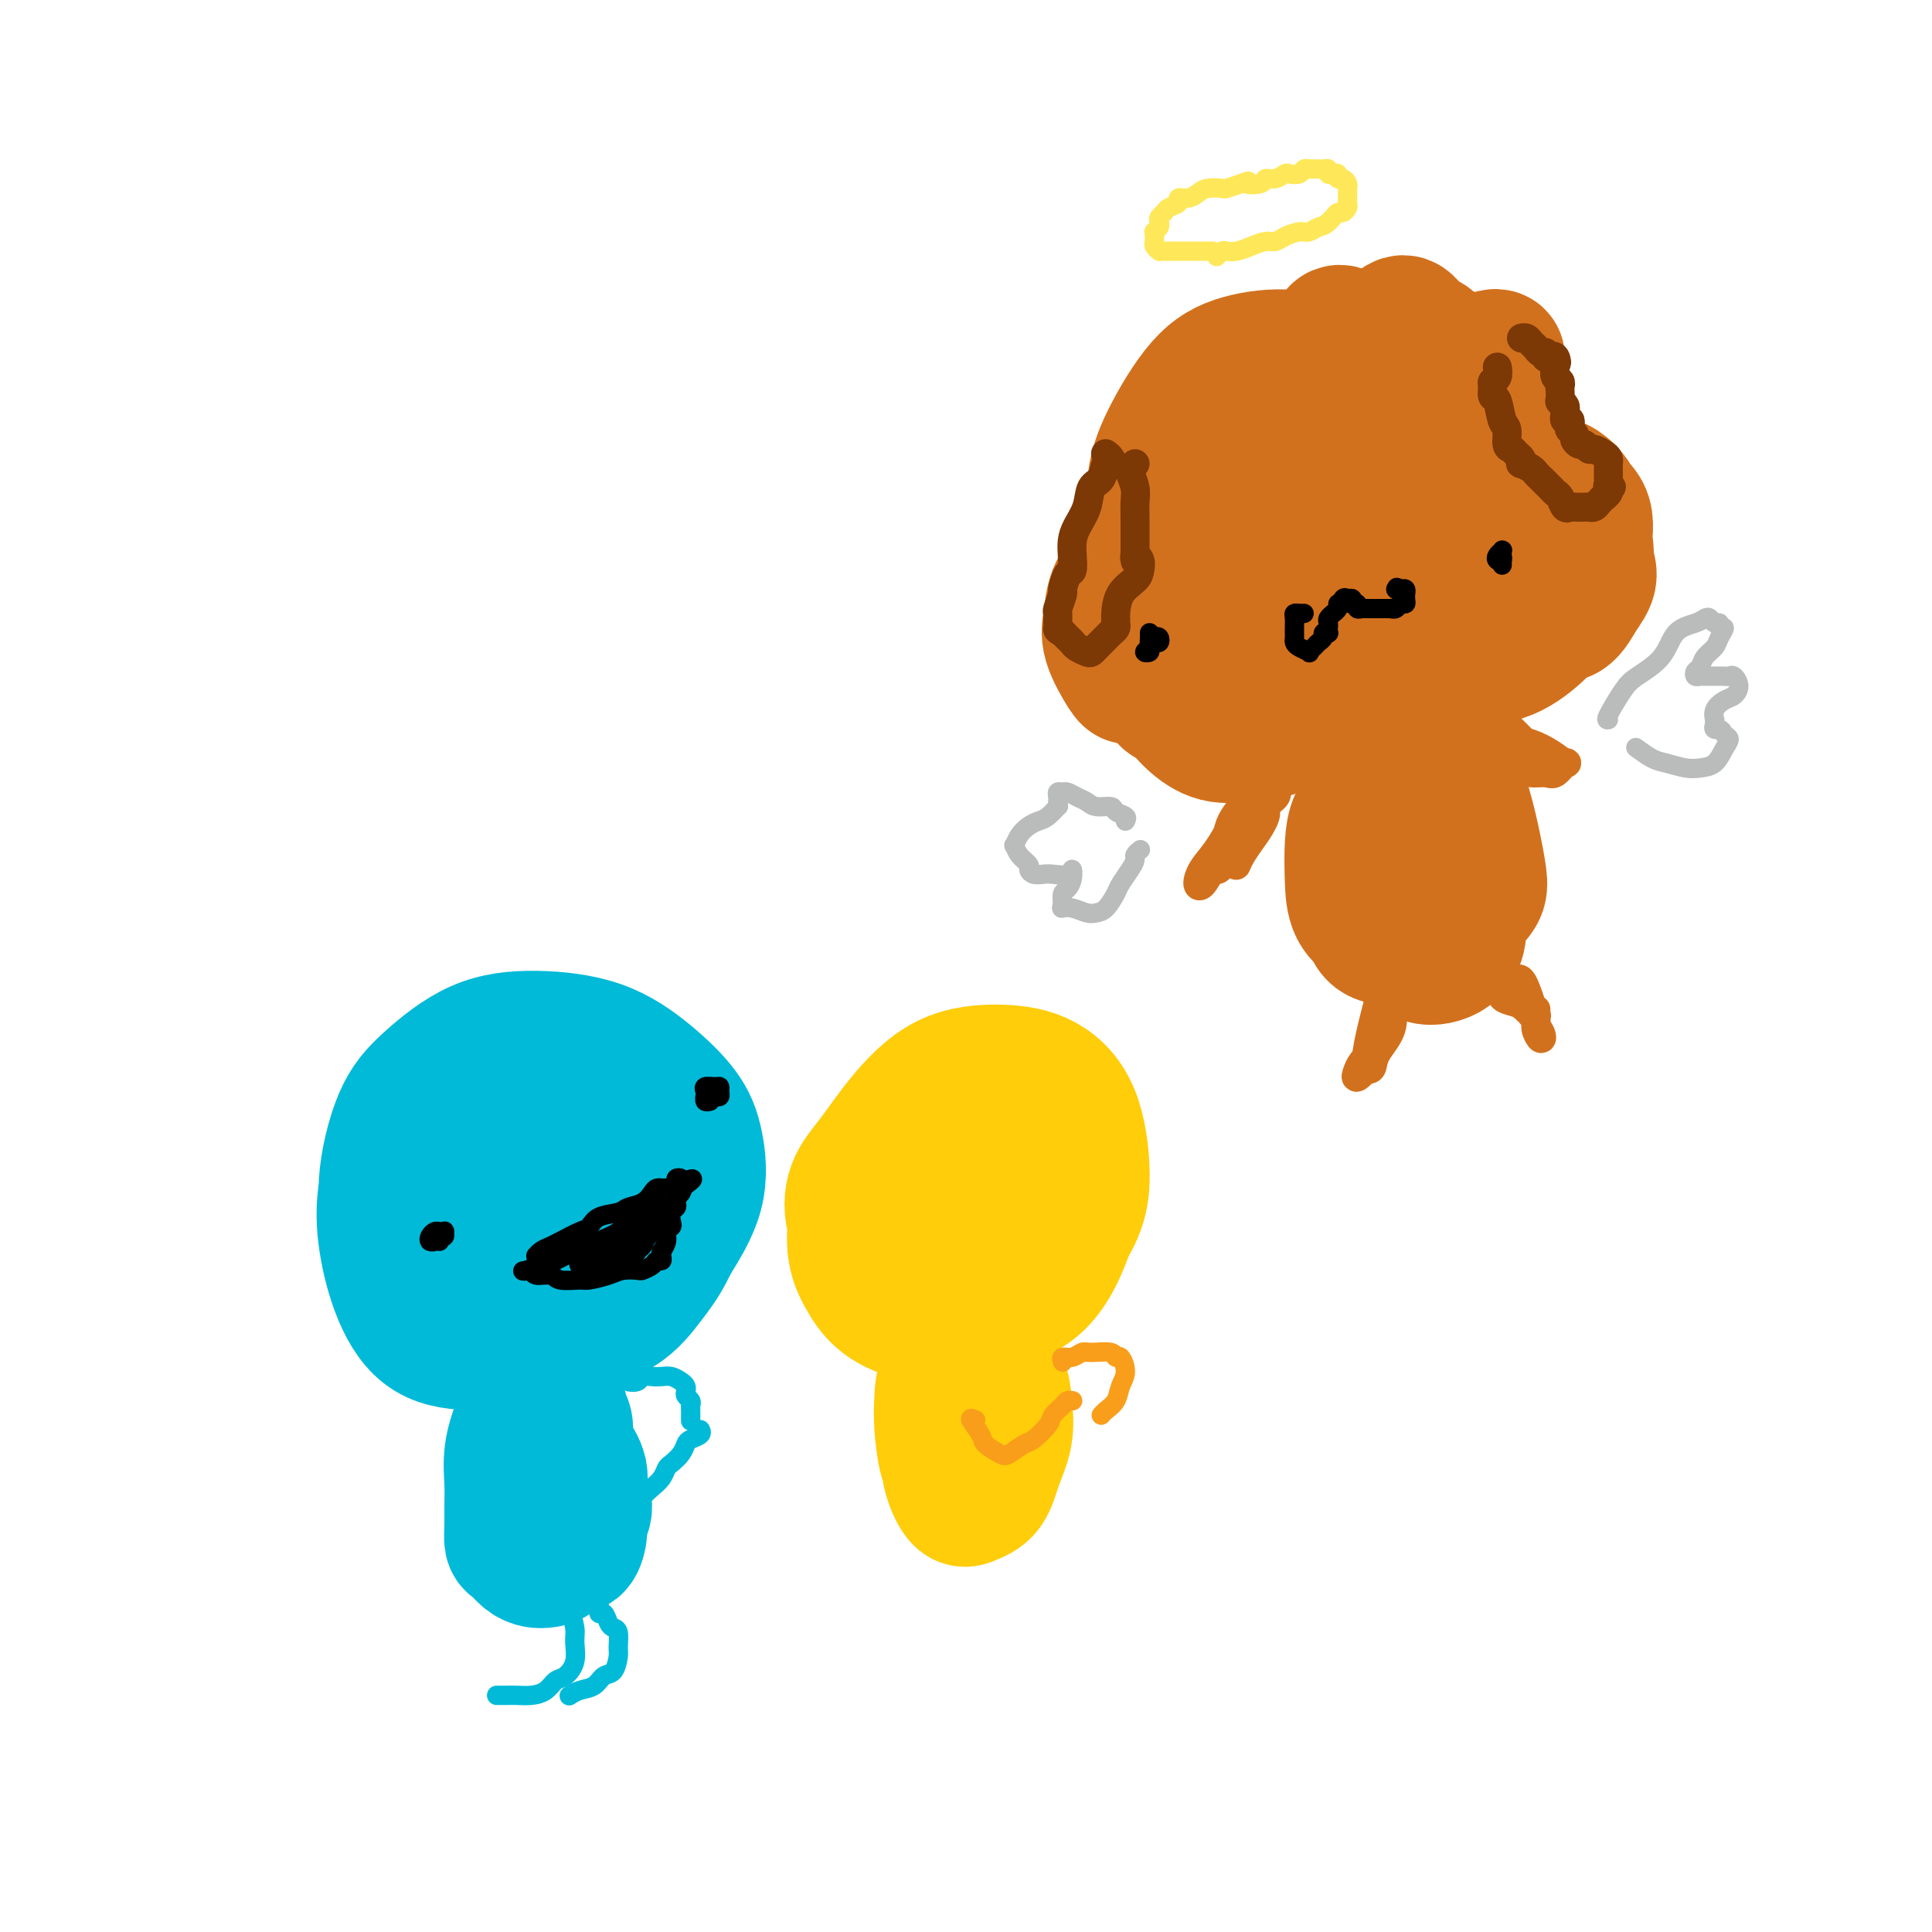 <svg viewBox='0 0 400 400' version='1.1' xmlns='http://www.w3.org/2000/svg' xmlns:xlink='http://www.w3.org/1999/xlink'><g fill='none' stroke='rgb(210,113,29)' stroke-width='28' stroke-linecap='round' stroke-linejoin='round'><path d='M234,140c-0.086,0.137 -0.172,0.274 -1,-1c-0.828,-1.274 -2.398,-3.959 -3,-6c-0.602,-2.041 -0.235,-3.437 0,-5c0.235,-1.563 0.337,-3.293 1,-5c0.663,-1.707 1.888,-3.391 4,-5c2.112,-1.609 5.110,-3.141 8,-4c2.890,-0.859 5.672,-1.043 8,-1c2.328,0.043 4.202,0.315 6,1c1.798,0.685 3.521,1.785 5,3c1.479,1.215 2.715,2.546 3,4c0.285,1.454 -0.381,3.029 -1,5c-0.619,1.971 -1.192,4.336 -3,7c-1.808,2.664 -4.851,5.625 -7,7c-2.149,1.375 -3.403,1.162 -5,1c-1.597,-0.162 -3.538,-0.272 -5,-2c-1.462,-1.728 -2.444,-5.072 -3,-8c-0.556,-2.928 -0.687,-5.440 0,-8c0.687,-2.560 2.192,-5.168 4,-7c1.808,-1.832 3.918,-2.887 6,-4c2.082,-1.113 4.134,-2.284 6,-3c1.866,-0.716 3.546,-0.976 5,0c1.454,0.976 2.683,3.187 3,5c0.317,1.813 -0.278,3.228 -1,5c-0.722,1.772 -1.570,3.902 -3,6c-1.430,2.098 -3.442,4.166 -5,6c-1.558,1.834 -2.663,3.435 -4,4c-1.337,0.565 -2.905,0.093 -4,-2c-1.095,-2.093 -1.716,-5.809 -2,-9c-0.284,-3.191 -0.230,-5.859 0,-10c0.230,-4.141 0.637,-9.755 2,-14c1.363,-4.245 3.681,-7.123 6,-10'/><path d='M254,90c2.009,-2.861 4.032,-5.015 6,-6c1.968,-0.985 3.881,-0.803 6,0c2.119,0.803 4.445,2.226 6,4c1.555,1.774 2.339,3.900 3,6c0.661,2.100 1.198,4.173 1,7c-0.198,2.827 -1.129,6.406 -3,10c-1.871,3.594 -4.680,7.203 -7,10c-2.320,2.797 -4.152,4.784 -6,6c-1.848,1.216 -3.711,1.662 -5,1c-1.289,-0.662 -2.002,-2.433 -3,-4c-0.998,-1.567 -2.280,-2.929 -3,-6c-0.720,-3.071 -0.879,-7.850 -1,-12c-0.121,-4.150 -0.204,-7.669 1,-11c1.204,-3.331 3.697,-6.473 6,-9c2.303,-2.527 4.418,-4.439 7,-5c2.582,-0.561 5.632,0.228 8,2c2.368,1.772 4.054,4.526 5,7c0.946,2.474 1.151,4.669 1,7c-0.151,2.331 -0.657,4.800 -2,8c-1.343,3.200 -3.522,7.132 -6,10c-2.478,2.868 -5.254,4.672 -8,6c-2.746,1.328 -5.462,2.182 -8,2c-2.538,-0.182 -4.898,-1.399 -7,-3c-2.102,-1.601 -3.946,-3.588 -5,-7c-1.054,-3.412 -1.317,-8.251 -1,-12c0.317,-3.749 1.214,-6.410 3,-10c1.786,-3.590 4.459,-8.111 7,-11c2.541,-2.889 4.949,-4.145 8,-5c3.051,-0.855 6.744,-1.307 10,-1c3.256,0.307 6.073,1.373 8,3c1.927,1.627 2.963,3.813 4,6'/><path d='M279,83c2.149,3.008 1.521,6.029 1,9c-0.521,2.971 -0.933,5.893 -2,8c-1.067,2.107 -2.787,3.398 -5,5c-2.213,1.602 -4.917,3.513 -7,5c-2.083,1.487 -3.543,2.549 -5,2c-1.457,-0.549 -2.910,-2.708 -4,-5c-1.090,-2.292 -1.816,-4.719 -2,-8c-0.184,-3.281 0.174,-7.418 2,-11c1.826,-3.582 5.119,-6.608 8,-9c2.881,-2.392 5.351,-4.150 8,-5c2.649,-0.850 5.476,-0.792 8,0c2.524,0.792 4.745,2.316 6,4c1.255,1.684 1.543,3.527 2,6c0.457,2.473 1.083,5.578 1,8c-0.083,2.422 -0.875,4.163 -2,6c-1.125,1.837 -2.585,3.770 -4,5c-1.415,1.230 -2.787,1.757 -4,2c-1.213,0.243 -2.267,0.201 -3,-1c-0.733,-1.201 -1.144,-3.560 -1,-6c0.144,-2.440 0.842,-4.959 2,-8c1.158,-3.041 2.774,-6.602 5,-9c2.226,-2.398 5.061,-3.633 8,-4c2.939,-0.367 5.983,0.133 8,1c2.017,0.867 3.008,2.102 4,4c0.992,1.898 1.985,4.461 2,7c0.015,2.539 -0.948,5.055 -2,7c-1.052,1.945 -2.194,3.320 -4,5c-1.806,1.680 -4.278,3.667 -6,5c-1.722,1.333 -2.694,2.013 -4,2c-1.306,-0.013 -2.944,-0.718 -4,-2c-1.056,-1.282 -1.528,-3.141 -2,-5'/><path d='M283,101c-0.811,-1.990 0.161,-3.464 1,-5c0.839,-1.536 1.545,-3.133 3,-4c1.455,-0.867 3.661,-1.005 6,-1c2.339,0.005 4.812,0.154 7,1c2.188,0.846 4.091,2.391 5,4c0.909,1.609 0.823,3.284 1,5c0.177,1.716 0.616,3.475 0,6c-0.616,2.525 -2.288,5.818 -4,8c-1.712,2.182 -3.462,3.255 -5,4c-1.538,0.745 -2.862,1.164 -4,1c-1.138,-0.164 -2.091,-0.911 -3,-2c-0.909,-1.089 -1.775,-2.522 -2,-4c-0.225,-1.478 0.191,-3.003 1,-5c0.809,-1.997 2.012,-4.466 4,-6c1.988,-1.534 4.762,-2.134 8,-2c3.238,0.134 6.940,1.001 10,2c3.060,0.999 5.478,2.129 7,4c1.522,1.871 2.147,4.482 2,7c-0.147,2.518 -1.066,4.945 -2,7c-0.934,2.055 -1.882,3.740 -3,5c-1.118,1.260 -2.405,2.095 -4,3c-1.595,0.905 -3.496,1.879 -5,2c-1.504,0.121 -2.610,-0.611 -4,-2c-1.390,-1.389 -3.063,-3.434 -4,-5c-0.937,-1.566 -1.139,-2.654 -1,-4c0.139,-1.346 0.618,-2.951 2,-4c1.382,-1.049 3.666,-1.544 6,-2c2.334,-0.456 4.718,-0.875 7,-1c2.282,-0.125 4.460,0.043 6,1c1.540,0.957 2.440,2.702 3,4c0.560,1.298 0.780,2.149 1,3'/><path d='M322,121c0.522,1.853 -0.174,2.984 -1,4c-0.826,1.016 -1.783,1.915 -3,3c-1.217,1.085 -2.693,2.355 -4,3c-1.307,0.645 -2.443,0.664 -4,0c-1.557,-0.664 -3.533,-2.011 -5,-4c-1.467,-1.989 -2.423,-4.619 -3,-7c-0.577,-2.381 -0.774,-4.514 0,-7c0.774,-2.486 2.520,-5.326 4,-7c1.480,-1.674 2.693,-2.181 5,-3c2.307,-0.819 5.709,-1.948 8,-2c2.291,-0.052 3.470,0.974 5,2c1.530,1.026 3.411,2.052 4,4c0.589,1.948 -0.112,4.819 0,7c0.112,2.181 1.038,3.672 1,5c-0.038,1.328 -1.039,2.493 -2,4c-0.961,1.507 -1.880,3.356 -3,4c-1.120,0.644 -2.440,0.084 -4,0c-1.560,-0.084 -3.358,0.307 -5,0c-1.642,-0.307 -3.127,-1.314 -4,-3c-0.873,-1.686 -1.134,-4.052 -2,-6c-0.866,-1.948 -2.338,-3.479 -2,-6c0.338,-2.521 2.486,-6.032 4,-8c1.514,-1.968 2.395,-2.394 4,-3c1.605,-0.606 3.935,-1.392 6,-1c2.065,0.392 3.864,1.961 5,4c1.136,2.039 1.608,4.546 2,7c0.392,2.454 0.705,4.854 0,7c-0.705,2.146 -2.426,4.039 -4,6c-1.574,1.961 -3.001,3.989 -5,6c-1.999,2.011 -4.571,4.003 -7,5c-2.429,0.997 -4.714,0.998 -7,1'/><path d='M305,136c-3.308,0.296 -4.578,-1.963 -6,-4c-1.422,-2.037 -2.995,-3.853 -4,-6c-1.005,-2.147 -1.440,-4.624 -1,-6c0.440,-1.376 1.756,-1.652 3,-2c1.244,-0.348 2.415,-0.767 4,-1c1.585,-0.233 3.585,-0.279 5,0c1.415,0.279 2.244,0.883 3,2c0.756,1.117 1.439,2.745 1,5c-0.439,2.255 -2.000,5.136 -4,8c-2.000,2.864 -4.437,5.712 -7,8c-2.563,2.288 -5.250,4.018 -8,5c-2.750,0.982 -5.563,1.217 -8,1c-2.437,-0.217 -4.498,-0.887 -6,-2c-1.502,-1.113 -2.446,-2.668 -3,-5c-0.554,-2.332 -0.717,-5.440 0,-8c0.717,-2.560 2.313,-4.571 4,-6c1.687,-1.429 3.466,-2.277 6,-3c2.534,-0.723 5.822,-1.321 8,-1c2.178,0.321 3.246,1.560 4,3c0.754,1.440 1.193,3.080 1,5c-0.193,1.920 -1.019,4.122 -2,6c-0.981,1.878 -2.119,3.434 -4,5c-1.881,1.566 -4.507,3.141 -7,4c-2.493,0.859 -4.852,1.002 -7,1c-2.148,-0.002 -4.083,-0.150 -6,-1c-1.917,-0.850 -3.816,-2.404 -5,-4c-1.184,-1.596 -1.654,-3.234 -2,-5c-0.346,-1.766 -0.567,-3.659 0,-5c0.567,-1.341 1.922,-2.130 4,-3c2.078,-0.870 4.879,-1.820 7,-2c2.121,-0.180 3.560,0.410 5,1'/><path d='M280,126c3.331,0.226 3.660,2.792 4,5c0.340,2.208 0.692,4.057 0,6c-0.692,1.943 -2.427,3.978 -4,6c-1.573,2.022 -2.984,4.029 -5,5c-2.016,0.971 -4.636,0.906 -7,1c-2.364,0.094 -4.473,0.347 -7,0c-2.527,-0.347 -5.473,-1.293 -7,-2c-1.527,-0.707 -1.637,-1.173 -2,-2c-0.363,-0.827 -0.981,-2.015 -1,-3c-0.019,-0.985 0.559,-1.768 2,-3c1.441,-1.232 3.744,-2.912 6,-4c2.256,-1.088 4.465,-1.583 7,-2c2.535,-0.417 5.397,-0.756 7,0c1.603,0.756 1.946,2.608 2,4c0.054,1.392 -0.182,2.322 -1,4c-0.818,1.678 -2.217,4.102 -4,6c-1.783,1.898 -3.949,3.271 -6,4c-2.051,0.729 -3.988,0.813 -6,1c-2.012,0.187 -4.100,0.475 -6,0c-1.900,-0.475 -3.611,-1.714 -5,-3c-1.389,-1.286 -2.457,-2.620 -3,-4c-0.543,-1.380 -0.563,-2.806 0,-4c0.563,-1.194 1.707,-2.158 3,-3c1.293,-0.842 2.735,-1.564 4,-2c1.265,-0.436 2.355,-0.586 3,0c0.645,0.586 0.847,1.909 1,3c0.153,1.091 0.256,1.950 0,3c-0.256,1.050 -0.873,2.292 -2,3c-1.127,0.708 -2.765,0.883 -4,1c-1.235,0.117 -2.067,0.176 -3,0c-0.933,-0.176 -1.966,-0.588 -3,-1'/><path d='M243,145c-1.893,-0.333 -1.625,-1.167 -1,-2c0.625,-0.833 1.607,-1.667 2,-2c0.393,-0.333 0.196,-0.167 0,0'/><path d='M309,86c-0.308,-0.349 -0.615,-0.698 -1,-1c-0.385,-0.302 -0.847,-0.557 -1,-1c-0.153,-0.443 0.002,-1.075 0,-2c-0.002,-0.925 -0.162,-2.144 0,-3c0.162,-0.856 0.644,-1.350 1,-2c0.356,-0.650 0.585,-1.456 1,-2c0.415,-0.544 1.017,-0.826 1,-1c-0.017,-0.174 -0.652,-0.242 -1,0c-0.348,0.242 -0.410,0.793 -1,1c-0.590,0.207 -1.709,0.070 -2,0c-0.291,-0.070 0.244,-0.073 0,0c-0.244,0.073 -1.269,0.223 -2,0c-0.731,-0.223 -1.169,-0.819 -2,-1c-0.831,-0.181 -2.054,0.054 -3,0c-0.946,-0.054 -1.615,-0.395 -2,-1c-0.385,-0.605 -0.484,-1.472 -1,-2c-0.516,-0.528 -1.447,-0.717 -2,-1c-0.553,-0.283 -0.726,-0.661 -1,-1c-0.274,-0.339 -0.647,-0.638 -1,-1c-0.353,-0.362 -0.686,-0.787 -1,-1c-0.314,-0.213 -0.608,-0.215 -1,0c-0.392,0.215 -0.882,0.646 -1,1c-0.118,0.354 0.134,0.631 0,1c-0.134,0.369 -0.656,0.831 -1,1c-0.344,0.169 -0.512,0.045 -1,0c-0.488,-0.045 -1.296,-0.012 -2,0c-0.704,0.012 -1.305,0.003 -2,0c-0.695,-0.003 -1.484,-0.001 -2,0c-0.516,0.001 -0.758,0.000 -1,0'/><path d='M280,70c-1.884,0.522 -1.093,0.326 -1,0c0.093,-0.326 -0.511,-0.781 -1,-1c-0.489,-0.219 -0.863,-0.203 -1,0c-0.137,0.203 -0.037,0.593 0,1c0.037,0.407 0.011,0.831 0,1c-0.011,0.169 -0.005,0.085 0,0'/><path d='M274,73c-0.335,-0.112 -0.670,-0.223 -1,0c-0.330,0.223 -0.655,0.781 -1,1c-0.345,0.219 -0.711,0.100 -1,0c-0.289,-0.100 -0.502,-0.182 -1,0c-0.498,0.182 -1.282,0.627 -2,1c-0.718,0.373 -1.369,0.675 -2,1c-0.631,0.325 -1.241,0.675 -2,1c-0.759,0.325 -1.666,0.626 -2,1c-0.334,0.374 -0.095,0.821 0,1c0.095,0.179 0.048,0.089 0,0'/><path d='M283,163c0.024,0.169 0.049,0.337 0,1c-0.049,0.663 -0.171,1.819 0,3c0.171,1.181 0.635,2.386 1,4c0.365,1.614 0.630,3.637 1,6c0.370,2.363 0.844,5.066 1,7c0.156,1.934 -0.007,3.100 0,4c0.007,0.900 0.184,1.535 0,2c-0.184,0.465 -0.729,0.762 -1,1c-0.271,0.238 -0.267,0.419 -1,0c-0.733,-0.419 -2.204,-1.438 -3,-3c-0.796,-1.562 -0.919,-3.669 -1,-6c-0.081,-2.331 -0.120,-4.887 0,-7c0.120,-2.113 0.400,-3.785 1,-5c0.600,-1.215 1.520,-1.975 3,-2c1.480,-0.025 3.520,0.685 5,2c1.480,1.315 2.401,3.234 3,5c0.599,1.766 0.878,3.377 1,5c0.122,1.623 0.089,3.256 0,5c-0.089,1.744 -0.233,3.597 -1,5c-0.767,1.403 -2.158,2.355 -3,3c-0.842,0.645 -1.135,0.982 -2,1c-0.865,0.018 -2.302,-0.281 -3,-2c-0.698,-1.719 -0.655,-4.856 -1,-8c-0.345,-3.144 -1.077,-6.296 -1,-10c0.077,-3.704 0.963,-7.961 2,-10c1.037,-2.039 2.227,-1.862 4,-2c1.773,-0.138 4.131,-0.592 6,0c1.869,0.592 3.249,2.230 4,4c0.751,1.770 0.871,3.670 1,6c0.129,2.330 0.265,5.089 0,8c-0.265,2.911 -0.933,5.975 -2,8c-1.067,2.025 -2.534,3.013 -4,4'/><path d='M293,192c-1.685,2.331 -2.896,2.159 -4,2c-1.104,-0.159 -2.101,-0.304 -3,-1c-0.899,-0.696 -1.700,-1.942 -2,-4c-0.300,-2.058 -0.097,-4.927 0,-8c0.097,-3.073 0.090,-6.351 1,-9c0.910,-2.649 2.739,-4.669 5,-6c2.261,-1.331 4.955,-1.971 7,-3c2.045,-1.029 3.440,-2.446 5,1c1.560,3.446 3.287,11.754 4,16c0.713,4.246 0.414,4.430 -2,7c-2.414,2.570 -6.944,7.527 -9,8c-2.056,0.473 -1.637,-3.538 -2,-6c-0.363,-2.462 -1.508,-3.374 -2,-5c-0.492,-1.626 -0.331,-3.966 0,-6c0.331,-2.034 0.831,-3.762 2,-5c1.169,-1.238 3.008,-1.984 4,-1c0.992,0.984 1.139,3.699 2,6c0.861,2.301 2.438,4.188 3,6c0.562,1.812 0.110,3.548 0,5c-0.110,1.452 0.121,2.619 0,4c-0.121,1.381 -0.593,2.977 -2,4c-1.407,1.023 -3.750,1.473 -5,1c-1.250,-0.473 -1.407,-1.869 -2,-3c-0.593,-1.131 -1.621,-1.997 -2,-3c-0.379,-1.003 -0.108,-2.144 0,-3c0.108,-0.856 0.054,-1.428 0,-2'/><path d='M291,187c-0.667,-1.833 -0.333,-0.917 0,0'/></g>
<g fill='none' stroke='rgb(210,113,29)' stroke-width='6' stroke-linecap='round' stroke-linejoin='round'><path d='M259,167c0.731,0.317 1.462,0.633 2,0c0.538,-0.633 0.884,-2.217 1,-3c0.116,-0.783 0.001,-0.765 0,-1c-0.001,-0.235 0.112,-0.723 0,-1c-0.112,-0.277 -0.450,-0.342 -1,0c-0.550,0.342 -1.314,1.092 -2,2c-0.686,0.908 -1.296,1.973 -2,3c-0.704,1.027 -1.503,2.015 -2,3c-0.497,0.985 -0.692,1.969 -1,3c-0.308,1.031 -0.728,2.111 -1,3c-0.272,0.889 -0.397,1.588 0,2c0.397,0.412 1.315,0.539 2,0c0.685,-0.539 1.138,-1.743 2,-3c0.862,-1.257 2.135,-2.567 3,-4c0.865,-1.433 1.324,-2.989 2,-4c0.676,-1.011 1.571,-1.475 2,-2c0.429,-0.525 0.393,-1.109 0,-1c-0.393,0.109 -1.141,0.912 -2,2c-0.859,1.088 -1.828,2.462 -3,4c-1.172,1.538 -2.547,3.241 -4,5c-1.453,1.759 -2.983,3.574 -4,5c-1.017,1.426 -1.521,2.461 -2,3c-0.479,0.539 -0.934,0.580 -1,0c-0.066,-0.580 0.256,-1.780 1,-3c0.744,-1.220 1.909,-2.459 3,-4c1.091,-1.541 2.107,-3.382 3,-5c0.893,-1.618 1.664,-3.013 3,-4c1.336,-0.987 3.239,-1.568 4,-2c0.761,-0.432 0.381,-0.716 0,-1'/><path d='M262,164c2.096,-2.613 0.836,0.353 0,2c-0.836,1.647 -1.248,1.973 -2,3c-0.752,1.027 -1.845,2.754 -3,4c-1.155,1.246 -2.371,2.009 -3,3c-0.629,0.991 -0.670,2.208 -1,3c-0.330,0.792 -0.948,1.158 -1,1c-0.052,-0.158 0.464,-0.840 1,-2c0.536,-1.160 1.094,-2.799 2,-4c0.906,-1.201 2.160,-1.963 3,-3c0.840,-1.037 1.266,-2.349 2,-3c0.734,-0.651 1.776,-0.640 2,0c0.224,0.640 -0.371,1.909 -1,3c-0.629,1.091 -1.292,2.004 -2,3c-0.708,0.996 -1.460,2.076 -2,3c-0.540,0.924 -0.869,1.693 -1,2c-0.131,0.307 -0.066,0.154 0,0'/><path d='M311,153c0.050,0.359 0.100,0.718 0,0c-0.100,-0.718 -0.350,-2.514 0,-3c0.350,-0.486 1.302,0.339 2,1c0.698,0.661 1.144,1.157 2,2c0.856,0.843 2.122,2.034 3,3c0.878,0.966 1.369,1.709 2,2c0.631,0.291 1.404,0.131 2,0c0.596,-0.131 1.017,-0.234 1,0c-0.017,0.234 -0.472,0.804 -1,1c-0.528,0.196 -1.128,0.018 -2,0c-0.872,-0.018 -2.014,0.125 -3,0c-0.986,-0.125 -1.816,-0.518 -3,-1c-1.184,-0.482 -2.722,-1.054 -4,-2c-1.278,-0.946 -2.296,-2.265 -3,-3c-0.704,-0.735 -1.094,-0.885 -1,-1c0.094,-0.115 0.673,-0.194 2,0c1.327,0.194 3.401,0.663 5,1c1.599,0.337 2.724,0.543 4,1c1.276,0.457 2.705,1.166 4,2c1.295,0.834 2.457,1.793 3,2c0.543,0.207 0.468,-0.340 0,0c-0.468,0.340 -1.331,1.565 -2,2c-0.669,0.435 -1.146,0.078 -2,0c-0.854,-0.078 -2.085,0.123 -3,0c-0.915,-0.123 -1.516,-0.572 -2,-1c-0.484,-0.428 -0.853,-0.837 -1,-1c-0.147,-0.163 -0.074,-0.082 0,0'/><path d='M288,210c-0.000,-0.081 -0.001,-0.162 0,-1c0.001,-0.838 0.003,-2.434 0,-3c-0.003,-0.566 -0.011,-0.101 0,0c0.011,0.101 0.042,-0.162 0,0c-0.042,0.162 -0.159,0.749 0,2c0.159,1.251 0.592,3.165 0,5c-0.592,1.835 -2.208,3.590 -3,5c-0.792,1.410 -0.759,2.475 -1,3c-0.241,0.525 -0.755,0.511 -1,0c-0.245,-0.511 -0.220,-1.520 0,-3c0.220,-1.480 0.634,-3.432 1,-5c0.366,-1.568 0.685,-2.752 1,-4c0.315,-1.248 0.627,-2.559 1,-3c0.373,-0.441 0.806,-0.011 1,1c0.194,1.011 0.150,2.605 0,4c-0.150,1.395 -0.405,2.592 -1,4c-0.595,1.408 -1.531,3.027 -2,4c-0.469,0.973 -0.473,1.300 -1,2c-0.527,0.700 -1.578,1.772 -2,2c-0.422,0.228 -0.216,-0.388 0,-1c0.216,-0.612 0.441,-1.221 1,-2c0.559,-0.779 1.453,-1.728 2,-3c0.547,-1.272 0.746,-2.867 1,-4c0.254,-1.133 0.562,-1.805 1,-2c0.438,-0.195 1.007,0.089 1,0c-0.007,-0.089 -0.590,-0.549 -1,0c-0.410,0.549 -0.646,2.106 -1,3c-0.354,0.894 -0.826,1.125 -1,2c-0.174,0.875 -0.050,2.393 0,3c0.050,0.607 0.025,0.304 0,0'/><path d='M312,205c-0.451,0.332 -0.903,0.663 -1,1c-0.097,0.337 0.160,0.679 1,1c0.840,0.321 2.262,0.623 3,1c0.738,0.377 0.793,0.831 1,1c0.207,0.169 0.568,0.052 1,0c0.432,-0.052 0.935,-0.040 1,0c0.065,0.040 -0.309,0.109 -1,0c-0.691,-0.109 -1.699,-0.395 -2,-1c-0.301,-0.605 0.104,-1.530 0,-2c-0.104,-0.470 -0.719,-0.486 -1,-1c-0.281,-0.514 -0.230,-1.525 0,-2c0.230,-0.475 0.640,-0.412 1,0c0.360,0.412 0.672,1.173 1,2c0.328,0.827 0.672,1.718 1,3c0.328,1.282 0.639,2.953 1,4c0.361,1.047 0.772,1.468 1,2c0.228,0.532 0.271,1.174 0,1c-0.271,-0.174 -0.858,-1.163 -1,-2c-0.142,-0.837 0.162,-1.523 0,-2c-0.162,-0.477 -0.789,-0.744 -1,-1c-0.211,-0.256 -0.005,-0.502 0,-1c0.005,-0.498 -0.191,-1.250 0,-1c0.191,0.250 0.769,1.500 1,2c0.231,0.500 0.116,0.250 0,0'/></g>
<g fill='none' stroke='rgb(124,56,5)' stroke-width='6' stroke-linecap='round' stroke-linejoin='round'><path d='M235,96c-0.392,0.383 -0.785,0.766 -1,1c-0.215,0.234 -0.254,0.320 0,1c0.254,0.680 0.800,1.954 1,3c0.200,1.046 0.053,1.863 0,3c-0.053,1.137 -0.014,2.593 0,4c0.014,1.407 0.003,2.765 0,4c-0.003,1.235 0.003,2.347 0,3c-0.003,0.653 -0.015,0.846 0,1c0.015,0.154 0.055,0.267 0,0c-0.055,-0.267 -0.207,-0.915 0,-1c0.207,-0.085 0.773,0.394 1,1c0.227,0.606 0.113,1.338 0,2c-0.113,0.662 -0.227,1.252 -1,2c-0.773,0.748 -2.206,1.653 -3,3c-0.794,1.347 -0.948,3.134 -1,4c-0.052,0.866 -0.003,0.809 0,1c0.003,0.191 -0.041,0.628 0,1c0.041,0.372 0.166,0.677 0,1c-0.166,0.323 -0.622,0.665 -1,1c-0.378,0.335 -0.678,0.665 -1,1c-0.322,0.335 -0.668,0.675 -1,1c-0.332,0.325 -0.652,0.634 -1,1c-0.348,0.366 -0.723,0.789 -1,1c-0.277,0.211 -0.455,0.211 -1,0c-0.545,-0.211 -1.455,-0.634 -2,-1c-0.545,-0.366 -0.724,-0.675 -1,-1c-0.276,-0.325 -0.650,-0.664 -1,-1c-0.350,-0.336 -0.675,-0.668 -1,-1'/><path d='M220,131c-1.308,-0.662 -1.079,-0.815 -1,-1c0.079,-0.185 0.006,-0.400 0,-1c-0.006,-0.600 0.054,-1.583 0,-2c-0.054,-0.417 -0.221,-0.267 0,-1c0.221,-0.733 0.830,-2.349 1,-3c0.170,-0.651 -0.099,-0.337 0,-1c0.099,-0.663 0.564,-2.301 1,-3c0.436,-0.699 0.842,-0.458 1,-1c0.158,-0.542 0.069,-1.868 0,-3c-0.069,-1.132 -0.117,-2.069 0,-3c0.117,-0.931 0.398,-1.855 1,-3c0.602,-1.145 1.524,-2.513 2,-4c0.476,-1.487 0.507,-3.095 1,-4c0.493,-0.905 1.449,-1.108 2,-2c0.551,-0.892 0.697,-2.474 1,-3c0.303,-0.526 0.762,0.003 1,0c0.238,-0.003 0.257,-0.539 0,-1c-0.257,-0.461 -0.788,-0.846 -1,-1c-0.212,-0.154 -0.106,-0.077 0,0'/><path d='M310,76c0.115,0.746 0.230,1.492 0,2c-0.230,0.508 -0.805,0.777 -1,1c-0.195,0.223 -0.010,0.401 0,1c0.010,0.599 -0.156,1.621 0,2c0.156,0.379 0.633,0.115 1,1c0.367,0.885 0.623,2.920 1,4c0.377,1.080 0.875,1.206 1,2c0.125,0.794 -0.124,2.255 0,3c0.124,0.745 0.620,0.773 1,1c0.380,0.227 0.645,0.652 1,1c0.355,0.348 0.802,0.618 1,1c0.198,0.382 0.147,0.876 0,1c-0.147,0.124 -0.390,-0.121 0,0c0.390,0.121 1.414,0.610 2,1c0.586,0.390 0.734,0.682 1,1c0.266,0.318 0.649,0.661 1,1c0.351,0.339 0.671,0.673 1,1c0.329,0.327 0.666,0.648 1,1c0.334,0.352 0.666,0.735 1,1c0.334,0.265 0.671,0.411 1,1c0.329,0.589 0.652,1.622 1,2c0.348,0.378 0.723,0.102 1,0c0.277,-0.102 0.455,-0.030 1,0c0.545,0.030 1.455,0.019 2,0c0.545,-0.019 0.724,-0.047 1,0c0.276,0.047 0.649,0.167 1,0c0.351,-0.167 0.682,-0.622 1,-1c0.318,-0.378 0.624,-0.679 1,-1c0.376,-0.321 0.822,-0.663 1,-1c0.178,-0.337 0.089,-0.668 0,-1'/><path d='M333,101c1.238,-0.567 0.332,0.016 0,0c-0.332,-0.016 -0.089,-0.630 0,-1c0.089,-0.370 0.024,-0.494 0,-1c-0.024,-0.506 -0.008,-1.392 0,-2c0.008,-0.608 0.010,-0.937 0,-1c-0.010,-0.063 -0.030,0.142 0,0c0.030,-0.142 0.110,-0.630 0,-1c-0.110,-0.370 -0.410,-0.620 -1,-1c-0.590,-0.380 -1.468,-0.889 -2,-1c-0.532,-0.111 -0.716,0.178 -1,0c-0.284,-0.178 -0.668,-0.821 -1,-1c-0.332,-0.179 -0.611,0.107 -1,0c-0.389,-0.107 -0.888,-0.607 -1,-1c-0.112,-0.393 0.162,-0.679 0,-1c-0.162,-0.321 -0.761,-0.679 -1,-1c-0.239,-0.321 -0.116,-0.607 0,-1c0.116,-0.393 0.227,-0.893 0,-1c-0.227,-0.107 -0.792,0.179 -1,0c-0.208,-0.179 -0.060,-0.823 0,-1c0.060,-0.177 0.030,0.112 0,0c-0.030,-0.112 -0.061,-0.625 0,-1c0.061,-0.375 0.212,-0.611 0,-1c-0.212,-0.389 -0.788,-0.930 -1,-1c-0.212,-0.070 -0.061,0.333 0,0c0.061,-0.333 0.030,-1.401 0,-2c-0.030,-0.599 -0.060,-0.727 0,-1c0.060,-0.273 0.208,-0.689 0,-1c-0.208,-0.311 -0.774,-0.517 -1,-1c-0.226,-0.483 -0.113,-1.241 0,-2'/><path d='M322,76c-1.713,-4.035 -0.497,-1.621 0,-1c0.497,0.621 0.274,-0.551 0,-1c-0.274,-0.449 -0.598,-0.176 -1,0c-0.402,0.176 -0.881,0.255 -1,0c-0.119,-0.255 0.123,-0.843 0,-1c-0.123,-0.157 -0.611,0.115 -1,0c-0.389,-0.115 -0.679,-0.619 -1,-1c-0.321,-0.381 -0.675,-0.638 -1,-1c-0.325,-0.362 -0.623,-0.829 -1,-1c-0.377,-0.171 -0.832,-0.046 -1,0c-0.168,0.046 -0.048,0.013 0,0c0.048,-0.013 0.024,-0.007 0,0'/></g>
<g fill='none' stroke='rgb(0,0,0)' stroke-width='4' stroke-linecap='round' stroke-linejoin='round'><path d='M238,133c-0.003,-0.934 -0.006,-1.869 0,-2c0.006,-0.131 0.020,0.540 0,1c-0.020,0.460 -0.073,0.709 0,1c0.073,0.291 0.271,0.624 0,1c-0.271,0.376 -1.011,0.795 -1,1c0.011,0.205 0.774,0.195 1,0c0.226,-0.195 -0.086,-0.575 0,-1c0.086,-0.425 0.569,-0.895 1,-1c0.431,-0.105 0.809,0.157 1,0c0.191,-0.157 0.195,-0.732 0,-1c-0.195,-0.268 -0.588,-0.229 -1,0c-0.412,0.229 -0.842,0.649 -1,1c-0.158,0.351 -0.042,0.633 0,1c0.042,0.367 0.012,0.819 0,1c-0.012,0.181 -0.006,0.090 0,0'/><path d='M270,127c-0.309,0.016 -0.619,0.032 -1,0c-0.381,-0.032 -0.834,-0.111 -1,0c-0.166,0.111 -0.045,0.411 0,1c0.045,0.589 0.014,1.467 0,2c-0.014,0.533 -0.010,0.721 0,1c0.010,0.279 0.026,0.650 0,1c-0.026,0.350 -0.095,0.679 0,1c0.095,0.321 0.354,0.633 1,1c0.646,0.367 1.680,0.789 2,1c0.320,0.211 -0.073,0.210 0,0c0.073,-0.210 0.612,-0.631 1,-1c0.388,-0.369 0.626,-0.687 1,-1c0.374,-0.313 0.885,-0.623 1,-1c0.115,-0.377 -0.165,-0.822 0,-1c0.165,-0.178 0.775,-0.089 1,0c0.225,0.089 0.064,0.178 0,0c-0.064,-0.178 -0.032,-0.621 0,-1c0.032,-0.379 0.065,-0.693 0,-1c-0.065,-0.307 -0.228,-0.608 0,-1c0.228,-0.392 0.849,-0.876 1,-1c0.151,-0.124 -0.166,0.111 0,0c0.166,-0.111 0.814,-0.568 1,-1c0.186,-0.432 -0.090,-0.838 0,-1c0.090,-0.162 0.545,-0.081 1,0'/><path d='M278,125c1.038,-1.778 0.134,-1.222 0,-1c-0.134,0.222 0.504,0.111 1,0c0.496,-0.111 0.850,-0.222 1,0c0.150,0.222 0.096,0.777 0,1c-0.096,0.223 -0.233,0.112 0,0c0.233,-0.112 0.837,-0.226 1,0c0.163,0.226 -0.115,0.793 0,1c0.115,0.207 0.622,0.056 1,0c0.378,-0.056 0.626,-0.015 1,0c0.374,0.015 0.873,0.004 1,0c0.127,-0.004 -0.120,-0.001 0,0c0.120,0.001 0.606,-0.000 1,0c0.394,0.000 0.697,0.001 1,0c0.303,-0.001 0.606,-0.004 1,0c0.394,0.004 0.880,0.016 1,0c0.120,-0.016 -0.126,-0.060 0,0c0.126,0.060 0.622,0.222 1,0c0.378,-0.222 0.637,-0.829 1,-1c0.363,-0.171 0.830,0.094 1,0c0.170,-0.094 0.043,-0.547 0,-1c-0.043,-0.453 -0.000,-0.906 0,-1c0.000,-0.094 -0.041,0.171 0,0c0.041,-0.171 0.165,-0.777 0,-1c-0.165,-0.223 -0.619,-0.064 -1,0c-0.381,0.064 -0.691,0.032 -1,0'/><path d='M289,122c0.333,-0.667 0.167,-0.333 0,0'/><path d='M311,115c0.001,-0.429 0.001,-0.857 0,-1c-0.001,-0.143 -0.004,0.001 0,0c0.004,-0.001 0.014,-0.147 0,0c-0.014,0.147 -0.053,0.586 0,1c0.053,0.414 0.196,0.805 0,1c-0.196,0.195 -0.732,0.196 -1,0c-0.268,-0.196 -0.268,-0.590 0,-1c0.268,-0.410 0.804,-0.838 1,-1c0.196,-0.162 0.053,-0.058 0,0c-0.053,0.058 -0.014,0.071 0,0c0.014,-0.071 0.004,-0.226 0,0c-0.004,0.226 -0.001,0.831 0,1c0.001,0.169 0.000,-0.099 0,0c-0.000,0.099 -0.000,0.565 0,1c0.000,0.435 0.000,0.839 0,1c-0.000,0.161 -0.000,0.081 0,0'/></g>
<g fill='none' stroke='rgb(186,187,187)' stroke-width='4' stroke-linecap='round' stroke-linejoin='round'><path d='M333,149c-0.285,0.075 -0.570,0.150 0,-1c0.570,-1.150 1.994,-3.526 3,-5c1.006,-1.474 1.593,-2.044 3,-3c1.407,-0.956 3.634,-2.296 5,-4c1.366,-1.704 1.871,-3.773 3,-5c1.129,-1.227 2.881,-1.612 4,-2c1.119,-0.388 1.605,-0.779 2,-1c0.395,-0.221 0.699,-0.271 1,0c0.301,0.271 0.599,0.863 1,1c0.401,0.137 0.904,-0.182 1,0c0.096,0.182 -0.216,0.863 0,1c0.216,0.137 0.959,-0.272 1,0c0.041,0.272 -0.619,1.224 -1,2c-0.381,0.776 -0.481,1.374 -1,2c-0.519,0.626 -1.456,1.278 -2,2c-0.544,0.722 -0.693,1.514 -1,2c-0.307,0.486 -0.770,0.666 -1,1c-0.230,0.334 -0.227,0.821 0,1c0.227,0.179 0.677,0.048 1,0c0.323,-0.048 0.520,-0.014 1,0c0.480,0.014 1.243,0.010 2,0c0.757,-0.010 1.507,-0.024 2,0c0.493,0.024 0.729,0.086 1,0c0.271,-0.086 0.577,-0.319 1,0c0.423,0.319 0.965,1.189 1,2c0.035,0.811 -0.435,1.561 -1,2c-0.565,0.439 -1.223,0.565 -2,1c-0.777,0.435 -1.672,1.178 -2,2c-0.328,0.822 -0.088,1.721 0,2c0.088,0.279 0.025,-0.063 0,0c-0.025,0.063 -0.013,0.532 0,1'/><path d='M355,150c-0.589,1.414 0.440,0.950 1,1c0.560,0.050 0.652,0.616 1,1c0.348,0.384 0.951,0.587 1,1c0.049,0.413 -0.455,1.036 -1,2c-0.545,0.964 -1.131,2.271 -2,3c-0.869,0.729 -2.020,0.882 -3,1c-0.980,0.118 -1.790,0.203 -3,0c-1.210,-0.203 -2.819,-0.694 -4,-1c-1.181,-0.306 -1.933,-0.429 -3,-1c-1.067,-0.571 -2.448,-1.592 -3,-2c-0.552,-0.408 -0.276,-0.204 0,0'/><path d='M233,170c0.217,-0.341 0.434,-0.683 0,-1c-0.434,-0.317 -1.520,-0.610 -2,-1c-0.480,-0.390 -0.356,-0.879 -1,-1c-0.644,-0.121 -2.056,0.125 -3,0c-0.944,-0.125 -1.420,-0.623 -2,-1c-0.580,-0.377 -1.266,-0.634 -2,-1c-0.734,-0.366 -1.517,-0.842 -2,-1c-0.483,-0.158 -0.666,0.000 -1,0c-0.334,-0.000 -0.820,-0.160 -1,0c-0.180,0.160 -0.054,0.638 0,1c0.054,0.362 0.037,0.608 0,1c-0.037,0.392 -0.093,0.930 0,1c0.093,0.070 0.334,-0.330 0,0c-0.334,0.330 -1.242,1.389 -2,2c-0.758,0.611 -1.366,0.775 -2,1c-0.634,0.225 -1.292,0.511 -2,1c-0.708,0.489 -1.464,1.182 -2,2c-0.536,0.818 -0.852,1.763 -1,2c-0.148,0.237 -0.129,-0.234 0,0c0.129,0.234 0.366,1.173 1,2c0.634,0.827 1.663,1.542 2,2c0.337,0.458 -0.019,0.660 0,1c0.019,0.340 0.411,0.818 1,1c0.589,0.182 1.374,0.069 2,0c0.626,-0.069 1.093,-0.092 2,0c0.907,0.092 2.253,0.300 3,0c0.747,-0.300 0.893,-1.108 1,-1c0.107,0.108 0.173,1.132 0,2c-0.173,0.868 -0.585,1.580 -1,2c-0.415,0.420 -0.833,0.549 -1,1c-0.167,0.451 -0.084,1.226 0,2'/><path d='M220,187c-0.234,1.171 -0.320,1.097 0,1c0.320,-0.097 1.045,-0.218 2,0c0.955,0.218 2.139,0.775 3,1c0.861,0.225 1.400,0.117 2,0c0.600,-0.117 1.261,-0.245 2,-1c0.739,-0.755 1.556,-2.139 2,-3c0.444,-0.861 0.515,-1.201 1,-2c0.485,-0.799 1.384,-2.057 2,-3c0.616,-0.943 0.949,-1.572 1,-2c0.051,-0.428 -0.178,-0.654 0,-1c0.178,-0.346 0.765,-0.813 1,-1c0.235,-0.187 0.117,-0.093 0,0'/></g>
<g fill='none' stroke='rgb(254,232,89)' stroke-width='4' stroke-linecap='round' stroke-linejoin='round'><path d='M251,52c-0.341,0.000 -0.683,0.000 -1,0c-0.317,-0.000 -0.610,-0.000 -1,0c-0.390,0.000 -0.878,0.000 -1,0c-0.122,-0.000 0.122,-0.000 0,0c-0.122,0.000 -0.609,0.000 -1,0c-0.391,-0.000 -0.686,-0.000 -1,0c-0.314,0.000 -0.648,0.000 -1,0c-0.352,-0.000 -0.721,-0.000 -1,0c-0.279,0.000 -0.466,0.001 -1,0c-0.534,-0.001 -1.415,-0.003 -2,0c-0.585,0.003 -0.875,0.012 -1,0c-0.125,-0.012 -0.086,-0.044 0,0c0.086,0.044 0.220,0.166 0,0c-0.220,-0.166 -0.792,-0.618 -1,-1c-0.208,-0.382 -0.052,-0.694 0,-1c0.052,-0.306 0.000,-0.607 0,-1c-0.000,-0.393 0.052,-0.879 0,-1c-0.052,-0.121 -0.207,0.122 0,0c0.207,-0.122 0.775,-0.610 1,-1c0.225,-0.390 0.107,-0.682 0,-1c-0.107,-0.318 -0.202,-0.664 0,-1c0.202,-0.336 0.701,-0.664 1,-1c0.299,-0.336 0.398,-0.681 1,-1c0.602,-0.319 1.707,-0.611 2,-1c0.293,-0.389 -0.226,-0.875 0,-1c0.226,-0.125 1.197,0.111 2,0c0.803,-0.111 1.439,-0.568 2,-1c0.561,-0.432 1.047,-0.837 2,-1c0.953,-0.163 2.372,-0.082 3,0c0.628,0.082 0.465,0.166 1,0c0.535,-0.166 1.767,-0.583 3,-1'/><path d='M257,38c2.529,-0.946 0.853,-0.310 1,0c0.147,0.310 2.118,0.293 3,0c0.882,-0.293 0.674,-0.862 1,-1c0.326,-0.138 1.186,0.155 2,0c0.814,-0.155 1.581,-0.760 2,-1c0.419,-0.240 0.489,-0.117 1,0c0.511,0.117 1.464,0.227 2,0c0.536,-0.227 0.654,-0.793 1,-1c0.346,-0.207 0.920,-0.057 1,0c0.080,0.057 -0.333,0.019 0,0c0.333,-0.019 1.412,-0.019 2,0c0.588,0.019 0.683,0.057 1,0c0.317,-0.057 0.855,-0.207 1,0c0.145,0.207 -0.102,0.773 0,1c0.102,0.227 0.553,0.116 1,0c0.447,-0.116 0.890,-0.237 1,0c0.110,0.237 -0.114,0.833 0,1c0.114,0.167 0.566,-0.096 1,0c0.434,0.096 0.848,0.550 1,1c0.152,0.450 0.040,0.894 0,1c-0.040,0.106 -0.010,-0.127 0,0c0.010,0.127 -0.000,0.612 0,1c0.000,0.388 0.011,0.677 0,1c-0.011,0.323 -0.044,0.678 0,1c0.044,0.322 0.167,0.611 0,1c-0.167,0.389 -0.622,0.877 -1,1c-0.378,0.123 -0.679,-0.121 -1,0c-0.321,0.121 -0.663,0.606 -1,1c-0.337,0.394 -0.668,0.697 -1,1'/><path d='M275,46c-0.972,0.936 -1.401,0.777 -2,1c-0.599,0.223 -1.367,0.830 -2,1c-0.633,0.170 -1.131,-0.095 -2,0c-0.869,0.095 -2.109,0.551 -3,1c-0.891,0.449 -1.433,0.891 -2,1c-0.567,0.109 -1.160,-0.115 -2,0c-0.840,0.115 -1.928,0.571 -3,1c-1.072,0.429 -2.130,0.833 -3,1c-0.870,0.167 -1.553,0.096 -2,0c-0.447,-0.096 -0.659,-0.218 -1,0c-0.341,0.218 -0.812,0.777 -1,1c-0.188,0.223 -0.094,0.112 0,0'/></g>
<g fill='none' stroke='rgb(0,186,216)' stroke-width='28' stroke-linecap='round' stroke-linejoin='round'><path d='M108,256c-1.121,0.330 -2.242,0.660 -3,-1c-0.758,-1.660 -1.152,-5.311 0,-9c1.152,-3.689 3.850,-7.415 6,-10c2.150,-2.585 3.750,-4.027 6,-5c2.250,-0.973 5.148,-1.477 7,-1c1.852,0.477 2.658,1.934 4,3c1.342,1.066 3.221,1.742 4,4c0.779,2.258 0.459,6.098 0,9c-0.459,2.902 -1.057,4.867 -2,7c-0.943,2.133 -2.232,4.435 -4,6c-1.768,1.565 -4.015,2.391 -6,4c-1.985,1.609 -3.709,3.999 -6,5c-2.291,1.001 -5.148,0.612 -8,0c-2.852,-0.612 -5.697,-1.447 -8,-3c-2.303,-1.553 -4.063,-3.823 -5,-6c-0.937,-2.177 -1.049,-4.261 -1,-7c0.049,-2.739 0.260,-6.134 1,-9c0.740,-2.866 2.011,-5.203 4,-7c1.989,-1.797 4.697,-3.054 8,-4c3.303,-0.946 7.203,-1.580 11,-2c3.797,-0.420 7.492,-0.627 11,0c3.508,0.627 6.827,2.087 9,4c2.173,1.913 3.198,4.280 4,7c0.802,2.720 1.382,5.793 1,9c-0.382,3.207 -1.725,6.549 -3,9c-1.275,2.451 -2.481,4.010 -4,6c-1.519,1.990 -3.352,4.409 -6,6c-2.648,1.591 -6.112,2.354 -10,3c-3.888,0.646 -8.201,1.174 -12,1c-3.799,-0.174 -7.086,-1.050 -10,-3c-2.914,-1.950 -5.457,-4.975 -8,-8'/><path d='M88,264c-2.444,-2.853 -4.553,-5.986 -6,-9c-1.447,-3.014 -2.231,-5.908 -2,-10c0.231,-4.092 1.478,-9.381 3,-13c1.522,-3.619 3.317,-5.570 6,-8c2.683,-2.430 6.252,-5.341 10,-7c3.748,-1.659 7.676,-2.066 12,-2c4.324,0.066 9.043,0.603 13,2c3.957,1.397 7.150,3.652 10,6c2.850,2.348 5.356,4.788 7,7c1.644,2.212 2.425,4.195 3,7c0.575,2.805 0.943,6.432 0,10c-0.943,3.568 -3.196,7.076 -5,10c-1.804,2.924 -3.160,5.265 -6,8c-2.840,2.735 -7.166,5.864 -11,8c-3.834,2.136 -7.178,3.279 -11,4c-3.822,0.721 -8.123,1.021 -12,1c-3.877,-0.021 -7.330,-0.364 -10,-2c-2.670,-1.636 -4.556,-4.567 -6,-8c-1.444,-3.433 -2.446,-7.368 -3,-11c-0.554,-3.632 -0.659,-6.960 0,-11c0.659,-4.040 2.081,-8.791 4,-12c1.919,-3.209 4.335,-4.876 7,-7c2.665,-2.124 5.580,-4.705 9,-6c3.420,-1.295 7.347,-1.303 11,0c3.653,1.303 7.034,3.919 10,6c2.966,2.081 5.518,3.627 7,6c1.482,2.373 1.894,5.572 2,9c0.106,3.428 -0.095,7.084 -1,10c-0.905,2.916 -2.513,5.093 -4,7c-1.487,1.907 -2.853,3.545 -5,5c-2.147,1.455 -5.073,2.728 -8,4'/><path d='M112,268c-3.052,1.063 -6.681,1.721 -10,2c-3.319,0.279 -6.329,0.180 -8,0c-1.671,-0.180 -2.005,-0.440 -2,-1c0.005,-0.560 0.347,-1.420 1,-2c0.653,-0.580 1.615,-0.880 2,-1c0.385,-0.120 0.192,-0.060 0,0'/><path d='M118,276c-0.785,-0.100 -1.571,-0.200 -2,0c-0.429,0.200 -0.503,0.701 -1,1c-0.497,0.299 -1.419,0.395 -2,1c-0.581,0.605 -0.821,1.718 -1,3c-0.179,1.282 -0.297,2.734 -1,5c-0.703,2.266 -1.992,5.348 -3,8c-1.008,2.652 -1.735,4.875 -2,7c-0.265,2.125 -0.069,4.151 0,6c0.069,1.849 0.010,3.521 0,5c-0.010,1.479 0.028,2.764 0,4c-0.028,1.236 -0.121,2.423 0,3c0.121,0.577 0.455,0.545 1,1c0.545,0.455 1.301,1.396 2,2c0.699,0.604 1.343,0.872 2,1c0.657,0.128 1.329,0.115 2,0c0.671,-0.115 1.341,-0.333 2,-1c0.659,-0.667 1.306,-1.781 2,-2c0.694,-0.219 1.436,0.459 2,0c0.564,-0.459 0.952,-2.054 1,-3c0.048,-0.946 -0.242,-1.243 0,-2c0.242,-0.757 1.017,-1.973 1,-3c-0.017,-1.027 -0.827,-1.864 -1,-3c-0.173,-1.136 0.290,-2.570 0,-4c-0.290,-1.430 -1.331,-2.856 -2,-4c-0.669,-1.144 -0.964,-2.005 -1,-3c-0.036,-0.995 0.186,-2.122 0,-3c-0.186,-0.878 -0.781,-1.506 -1,-2c-0.219,-0.494 -0.063,-0.856 0,-1c0.063,-0.144 0.031,-0.072 0,0'/></g>
<g fill='none' stroke='rgb(0,186,216)' stroke-width='4' stroke-linecap='round' stroke-linejoin='round'><path d='M120,301c-0.090,0.335 -0.180,0.670 0,1c0.180,0.330 0.629,0.654 1,1c0.371,0.346 0.663,0.713 1,1c0.337,0.287 0.718,0.494 1,1c0.282,0.506 0.466,1.310 1,2c0.534,0.690 1.417,1.265 2,2c0.583,0.735 0.867,1.631 2,2c1.133,0.369 3.116,0.211 4,0c0.884,-0.211 0.670,-0.475 1,-1c0.330,-0.525 1.205,-1.309 2,-2c0.795,-0.691 1.509,-1.288 2,-2c0.491,-0.712 0.760,-1.539 1,-2c0.240,-0.461 0.450,-0.557 1,-1c0.550,-0.443 1.440,-1.233 2,-2c0.560,-0.767 0.791,-1.512 1,-2c0.209,-0.488 0.396,-0.718 1,-1c0.604,-0.282 1.624,-0.614 2,-1c0.376,-0.386 0.107,-0.824 0,-1c-0.107,-0.176 -0.054,-0.088 0,0'/><path d='M130,285c-0.209,0.392 -0.418,0.785 0,1c0.418,0.215 1.463,0.253 2,0c0.537,-0.253 0.567,-0.797 1,-1c0.433,-0.203 1.268,-0.066 2,0c0.732,0.066 1.359,0.059 2,0c0.641,-0.059 1.295,-0.170 2,0c0.705,0.170 1.461,0.623 2,1c0.539,0.377 0.862,0.679 1,1c0.138,0.321 0.089,0.662 0,1c-0.089,0.338 -0.220,0.672 0,1c0.220,0.328 0.791,0.648 1,1c0.209,0.352 0.056,0.735 0,1c-0.056,0.265 -0.015,0.411 0,1c0.015,0.589 0.004,1.620 0,2c-0.004,0.380 -0.001,0.109 0,0c0.001,-0.109 0.001,-0.054 0,0'/><path d='M115,326c0.055,0.210 0.110,0.419 0,1c-0.110,0.581 -0.384,1.533 0,2c0.384,0.467 1.425,0.449 2,1c0.575,0.551 0.684,1.671 1,3c0.316,1.329 0.839,2.866 1,4c0.161,1.134 -0.039,1.866 0,3c0.039,1.134 0.317,2.672 0,4c-0.317,1.328 -1.229,2.447 -2,3c-0.771,0.553 -1.399,0.541 -2,1c-0.601,0.459 -1.174,1.391 -2,2c-0.826,0.609 -1.907,0.895 -3,1c-1.093,0.105 -2.200,0.028 -3,0c-0.800,-0.028 -1.292,-0.008 -2,0c-0.708,0.008 -1.631,0.002 -2,0c-0.369,-0.002 -0.185,-0.001 0,0'/><path d='M123,332c0.446,-0.241 0.893,-0.481 1,0c0.107,0.481 -0.125,1.685 0,2c0.125,0.315 0.608,-0.259 1,0c0.392,0.259 0.694,1.352 1,2c0.306,0.648 0.616,0.850 1,1c0.384,0.150 0.843,0.249 1,1c0.157,0.751 0.013,2.156 0,3c-0.013,0.844 0.106,1.129 0,2c-0.106,0.871 -0.439,2.328 -1,3c-0.561,0.672 -1.352,0.558 -2,1c-0.648,0.442 -1.153,1.438 -2,2c-0.847,0.562 -2.036,0.690 -3,1c-0.964,0.310 -1.704,0.803 -2,1c-0.296,0.197 -0.148,0.099 0,0'/></g>
<g fill='none' stroke='rgb(0,0,0)' stroke-width='4' stroke-linecap='round' stroke-linejoin='round'><path d='M91,257c-0.316,-0.022 -0.632,-0.045 -1,0c-0.368,0.045 -0.788,0.156 -1,0c-0.212,-0.156 -0.215,-0.579 0,-1c0.215,-0.421 0.647,-0.841 1,-1c0.353,-0.159 0.627,-0.058 1,0c0.373,0.058 0.843,0.072 1,0c0.157,-0.072 -0.001,-0.229 0,0c0.001,0.229 0.162,0.846 0,1c-0.162,0.154 -0.646,-0.155 -1,0c-0.354,0.155 -0.580,0.773 -1,1c-0.420,0.227 -1.036,0.061 -1,0c0.036,-0.061 0.725,-0.017 1,0c0.275,0.017 0.138,0.009 0,0'/><path d='M147,228c-0.419,0.091 -0.838,0.182 -1,0c-0.162,-0.182 -0.068,-0.638 0,-1c0.068,-0.362 0.109,-0.630 0,-1c-0.109,-0.370 -0.368,-0.841 0,-1c0.368,-0.159 1.364,-0.004 2,0c0.636,0.004 0.914,-0.142 1,0c0.086,0.142 -0.019,0.573 0,1c0.019,0.427 0.163,0.850 0,1c-0.163,0.150 -0.632,0.026 -1,0c-0.368,-0.026 -0.635,0.044 -1,0c-0.365,-0.044 -0.829,-0.204 -1,0c-0.171,0.204 -0.049,0.773 0,1c0.049,0.227 0.024,0.114 0,0'/><path d='M111,261c0.016,-0.446 0.033,-0.892 0,-1c-0.033,-0.108 -0.115,0.122 0,0c0.115,-0.122 0.426,-0.595 1,-1c0.574,-0.405 1.412,-0.742 2,-1c0.588,-0.258 0.928,-0.436 2,-1c1.072,-0.564 2.877,-1.513 4,-2c1.123,-0.487 1.564,-0.511 2,-1c0.436,-0.489 0.866,-1.444 2,-2c1.134,-0.556 2.972,-0.713 4,-1c1.028,-0.287 1.246,-0.704 2,-1c0.754,-0.296 2.044,-0.472 3,-1c0.956,-0.528 1.580,-1.410 2,-2c0.420,-0.590 0.637,-0.889 1,-1c0.363,-0.111 0.872,-0.032 1,0c0.128,0.032 -0.124,0.019 0,0c0.124,-0.019 0.625,-0.044 1,0c0.375,0.044 0.622,0.158 1,0c0.378,-0.158 0.885,-0.589 1,-1c0.115,-0.411 -0.161,-0.803 0,-1c0.161,-0.197 0.760,-0.199 1,0c0.240,0.199 0.120,0.600 0,1'/><path d='M141,245c4.645,-2.236 1.259,0.174 0,1c-1.259,0.826 -0.389,0.067 0,0c0.389,-0.067 0.297,0.558 0,1c-0.297,0.442 -0.798,0.699 -1,1c-0.202,0.301 -0.106,0.644 0,1c0.106,0.356 0.220,0.725 0,1c-0.220,0.275 -0.776,0.457 -1,1c-0.224,0.543 -0.116,1.445 0,2c0.116,0.555 0.241,0.761 0,1c-0.241,0.239 -0.850,0.512 -1,1c-0.150,0.488 0.157,1.193 0,2c-0.157,0.807 -0.777,1.718 -1,2c-0.223,0.282 -0.047,-0.065 0,0c0.047,0.065 -0.033,0.543 0,1c0.033,0.457 0.179,0.893 0,1c-0.179,0.107 -0.684,-0.116 -1,0c-0.316,0.116 -0.442,0.570 -1,1c-0.558,0.430 -1.547,0.837 -2,1c-0.453,0.163 -0.370,0.082 -1,0c-0.630,-0.082 -1.972,-0.164 -3,0c-1.028,0.164 -1.740,0.576 -3,1c-1.260,0.424 -3.066,0.861 -4,1c-0.934,0.139 -0.995,-0.019 -2,0c-1.005,0.019 -2.953,0.215 -4,0c-1.047,-0.215 -1.192,-0.842 -2,-1c-0.808,-0.158 -2.278,0.154 -3,0c-0.722,-0.154 -0.694,-0.772 -1,-1c-0.306,-0.228 -0.944,-0.065 -1,0c-0.056,0.065 0.472,0.033 1,0'/><path d='M110,263c-3.745,0.207 -0.607,0.224 1,0c1.607,-0.224 1.683,-0.690 2,-1c0.317,-0.310 0.876,-0.464 2,-1c1.124,-0.536 2.814,-1.454 4,-2c1.186,-0.546 1.867,-0.721 3,-1c1.133,-0.279 2.718,-0.663 4,-1c1.282,-0.337 2.260,-0.628 3,-1c0.740,-0.372 1.241,-0.826 2,-1c0.759,-0.174 1.777,-0.069 2,0c0.223,0.069 -0.347,0.102 -1,0c-0.653,-0.102 -1.388,-0.337 -2,0c-0.612,0.337 -1.101,1.247 -2,2c-0.899,0.753 -2.209,1.350 -3,2c-0.791,0.650 -1.062,1.355 -2,2c-0.938,0.645 -2.544,1.232 -3,1c-0.456,-0.232 0.238,-1.281 1,-2c0.762,-0.719 1.593,-1.108 3,-2c1.407,-0.892 3.390,-2.286 5,-3c1.610,-0.714 2.848,-0.750 4,-1c1.152,-0.250 2.219,-0.716 3,-1c0.781,-0.284 1.275,-0.385 1,0c-0.275,0.385 -1.319,1.255 -2,2c-0.681,0.745 -0.998,1.363 -2,2c-1.002,0.637 -2.688,1.292 -4,2c-1.312,0.708 -2.248,1.468 -3,2c-0.752,0.532 -1.318,0.836 -2,1c-0.682,0.164 -1.481,0.190 -2,0c-0.519,-0.190 -0.760,-0.595 -1,-1'/><path d='M121,261c-2.156,0.882 -0.044,-0.912 1,-2c1.044,-1.088 1.022,-1.470 2,-2c0.978,-0.530 2.956,-1.207 4,-2c1.044,-0.793 1.152,-1.703 2,-2c0.848,-0.297 2.434,0.018 3,0c0.566,-0.018 0.110,-0.369 0,0c-0.110,0.369 0.125,1.458 0,2c-0.125,0.542 -0.610,0.536 -1,1c-0.390,0.464 -0.687,1.397 -1,2c-0.313,0.603 -0.643,0.874 -1,1c-0.357,0.126 -0.740,0.107 -1,0c-0.260,-0.107 -0.398,-0.301 0,-1c0.398,-0.699 1.330,-1.903 2,-3c0.670,-1.097 1.076,-2.087 2,-3c0.924,-0.913 2.364,-1.748 3,-2c0.636,-0.252 0.467,0.081 0,1c-0.467,0.919 -1.234,2.424 -2,4c-0.766,1.576 -1.533,3.222 -2,4c-0.467,0.778 -0.635,0.686 -1,1c-0.365,0.314 -0.929,1.033 -1,1c-0.071,-0.033 0.349,-0.819 1,-2c0.651,-1.181 1.531,-2.756 2,-4c0.469,-1.244 0.525,-2.157 1,-3c0.475,-0.843 1.369,-1.617 2,-2c0.631,-0.383 0.999,-0.376 1,0c0.001,0.376 -0.364,1.120 -1,2c-0.636,0.880 -1.542,1.896 -2,3c-0.458,1.104 -0.470,2.297 -1,3c-0.530,0.703 -1.580,0.915 -2,1c-0.420,0.085 -0.210,0.042 0,0'/><path d='M131,259c-0.833,1.500 -0.417,0.750 0,0'/></g>
<g fill='none' stroke='rgb(255,205,10)' stroke-width='28' stroke-linecap='round' stroke-linejoin='round'><path d='M186,265c0.086,-0.082 0.171,-0.164 0,-1c-0.171,-0.836 -0.600,-2.426 -1,-4c-0.400,-1.574 -0.773,-3.130 -1,-5c-0.227,-1.870 -0.308,-4.052 0,-6c0.308,-1.948 1.006,-3.661 2,-5c0.994,-1.339 2.284,-2.302 4,-3c1.716,-0.698 3.857,-1.129 6,-1c2.143,0.129 4.286,0.819 6,2c1.714,1.181 2.998,2.854 4,4c1.002,1.146 1.721,1.766 2,3c0.279,1.234 0.118,3.081 0,5c-0.118,1.919 -0.191,3.910 -1,6c-0.809,2.090 -2.352,4.281 -4,6c-1.648,1.719 -3.401,2.968 -5,4c-1.599,1.032 -3.044,1.848 -5,2c-1.956,0.152 -4.422,-0.360 -6,-2c-1.578,-1.640 -2.267,-4.408 -3,-7c-0.733,-2.592 -1.511,-5.009 -2,-8c-0.489,-2.991 -0.690,-6.556 0,-9c0.690,-2.444 2.269,-3.769 4,-5c1.731,-1.231 3.612,-2.369 6,-3c2.388,-0.631 5.283,-0.753 8,-1c2.717,-0.247 5.256,-0.617 8,0c2.744,0.617 5.692,2.220 8,4c2.308,1.780 3.977,3.737 5,5c1.023,1.263 1.399,1.832 1,4c-0.399,2.168 -1.574,5.934 -3,9c-1.426,3.066 -3.104,5.430 -5,7c-1.896,1.570 -4.010,2.346 -6,3c-1.990,0.654 -3.854,1.187 -6,1c-2.146,-0.187 -4.573,-1.093 -7,-2'/><path d='M195,268c-2.592,-0.774 -5.574,-1.709 -8,-3c-2.426,-1.291 -4.298,-2.939 -6,-5c-1.702,-2.061 -3.234,-4.534 -4,-7c-0.766,-2.466 -0.767,-4.924 0,-7c0.767,-2.076 2.304,-3.769 4,-6c1.696,-2.231 3.553,-5.001 6,-8c2.447,-2.999 5.483,-6.226 9,-8c3.517,-1.774 7.516,-2.094 11,-2c3.484,0.094 6.454,0.602 9,2c2.546,1.398 4.669,3.685 6,7c1.331,3.315 1.871,7.657 2,11c0.129,3.343 -0.153,5.687 -1,8c-0.847,2.313 -2.257,4.593 -4,7c-1.743,2.407 -3.817,4.939 -6,7c-2.183,2.061 -4.475,3.652 -7,5c-2.525,1.348 -5.283,2.455 -8,3c-2.717,0.545 -5.393,0.530 -8,0c-2.607,-0.530 -5.146,-1.575 -7,-3c-1.854,-1.425 -3.022,-3.231 -4,-5c-0.978,-1.769 -1.766,-3.502 -2,-6c-0.234,-2.498 0.085,-5.762 1,-8c0.915,-2.238 2.425,-3.451 4,-5c1.575,-1.549 3.216,-3.433 5,-5c1.784,-1.567 3.711,-2.815 6,-4c2.289,-1.185 4.938,-2.306 7,-2c2.062,0.306 3.536,2.037 5,4c1.464,1.963 2.917,4.156 4,6c1.083,1.844 1.795,3.340 2,5c0.205,1.660 -0.099,3.485 -1,5c-0.901,1.515 -2.400,2.718 -4,4c-1.600,1.282 -3.300,2.641 -5,4'/><path d='M201,262c-2.483,2.261 -3.690,1.413 -5,1c-1.310,-0.413 -2.722,-0.391 -4,-1c-1.278,-0.609 -2.423,-1.848 -3,-3c-0.577,-1.152 -0.588,-2.216 0,-3c0.588,-0.784 1.774,-1.288 3,-2c1.226,-0.712 2.493,-1.632 3,-2c0.507,-0.368 0.253,-0.184 0,0'/><path d='M200,272c0.022,0.541 0.044,1.082 0,2c-0.044,0.918 -0.154,2.212 0,4c0.154,1.788 0.574,4.070 1,6c0.426,1.930 0.859,3.507 1,5c0.141,1.493 -0.011,2.900 0,4c0.011,1.100 0.186,1.892 0,3c-0.186,1.108 -0.732,2.532 -1,4c-0.268,1.468 -0.256,2.979 0,4c0.256,1.021 0.756,1.553 1,2c0.244,0.447 0.230,0.808 0,1c-0.230,0.192 -0.678,0.215 -1,0c-0.322,-0.215 -0.517,-0.667 -1,-1c-0.483,-0.333 -1.253,-0.546 -2,-1c-0.747,-0.454 -1.470,-1.148 -2,-3c-0.530,-1.852 -0.865,-4.864 -1,-7c-0.135,-2.136 -0.068,-3.398 0,-5c0.068,-1.602 0.137,-3.543 1,-5c0.863,-1.457 2.520,-2.429 4,-3c1.480,-0.571 2.783,-0.741 4,0c1.217,0.741 2.349,2.394 3,4c0.651,1.606 0.820,3.165 1,5c0.180,1.835 0.372,3.944 0,6c-0.372,2.056 -1.308,4.057 -2,6c-0.692,1.943 -1.141,3.829 -2,5c-0.859,1.171 -2.126,1.629 -3,2c-0.874,0.371 -1.353,0.655 -2,0c-0.647,-0.655 -1.462,-2.248 -2,-4c-0.538,-1.752 -0.799,-3.664 -1,-6c-0.201,-2.336 -0.343,-5.096 0,-7c0.343,-1.904 1.172,-2.952 2,-4'/><path d='M198,289c0.597,-1.793 1.089,-0.774 2,0c0.911,0.774 2.240,1.304 3,2c0.760,0.696 0.949,1.557 1,3c0.051,1.443 -0.038,3.469 0,5c0.038,1.531 0.203,2.566 0,4c-0.203,1.434 -0.772,3.267 -1,4c-0.228,0.733 -0.114,0.367 0,0'/></g>
<g fill='none' stroke='rgb(249,158,27)' stroke-width='4' stroke-linecap='round' stroke-linejoin='round'><path d='M202,294c-0.640,-0.294 -1.281,-0.588 -1,0c0.281,0.588 1.483,2.059 2,3c0.517,0.941 0.350,1.351 1,2c0.650,0.649 2.118,1.537 3,2c0.882,0.463 1.177,0.500 2,0c0.823,-0.500 2.175,-1.538 3,-2c0.825,-0.462 1.124,-0.348 2,-1c0.876,-0.652 2.330,-2.070 3,-3c0.670,-0.930 0.558,-1.374 1,-2c0.442,-0.626 1.439,-1.436 2,-2c0.561,-0.564 0.686,-0.883 1,-1c0.314,-0.117 0.815,-0.031 1,0c0.185,0.031 0.053,0.009 0,0c-0.053,-0.009 -0.026,-0.004 0,0'/><path d='M220,282c-0.174,-0.454 -0.348,-0.907 0,-1c0.348,-0.093 1.217,0.176 2,0c0.783,-0.176 1.480,-0.796 2,-1c0.520,-0.204 0.862,0.007 2,0c1.138,-0.007 3.072,-0.231 4,0c0.928,0.231 0.849,0.919 1,1c0.151,0.081 0.531,-0.445 1,0c0.469,0.445 1.026,1.860 1,3c-0.026,1.140 -0.634,2.004 -1,3c-0.366,0.996 -0.490,2.123 -1,3c-0.510,0.877 -1.407,1.505 -2,2c-0.593,0.495 -0.884,0.856 -1,1c-0.116,0.144 -0.058,0.072 0,0'/></g>
</svg>